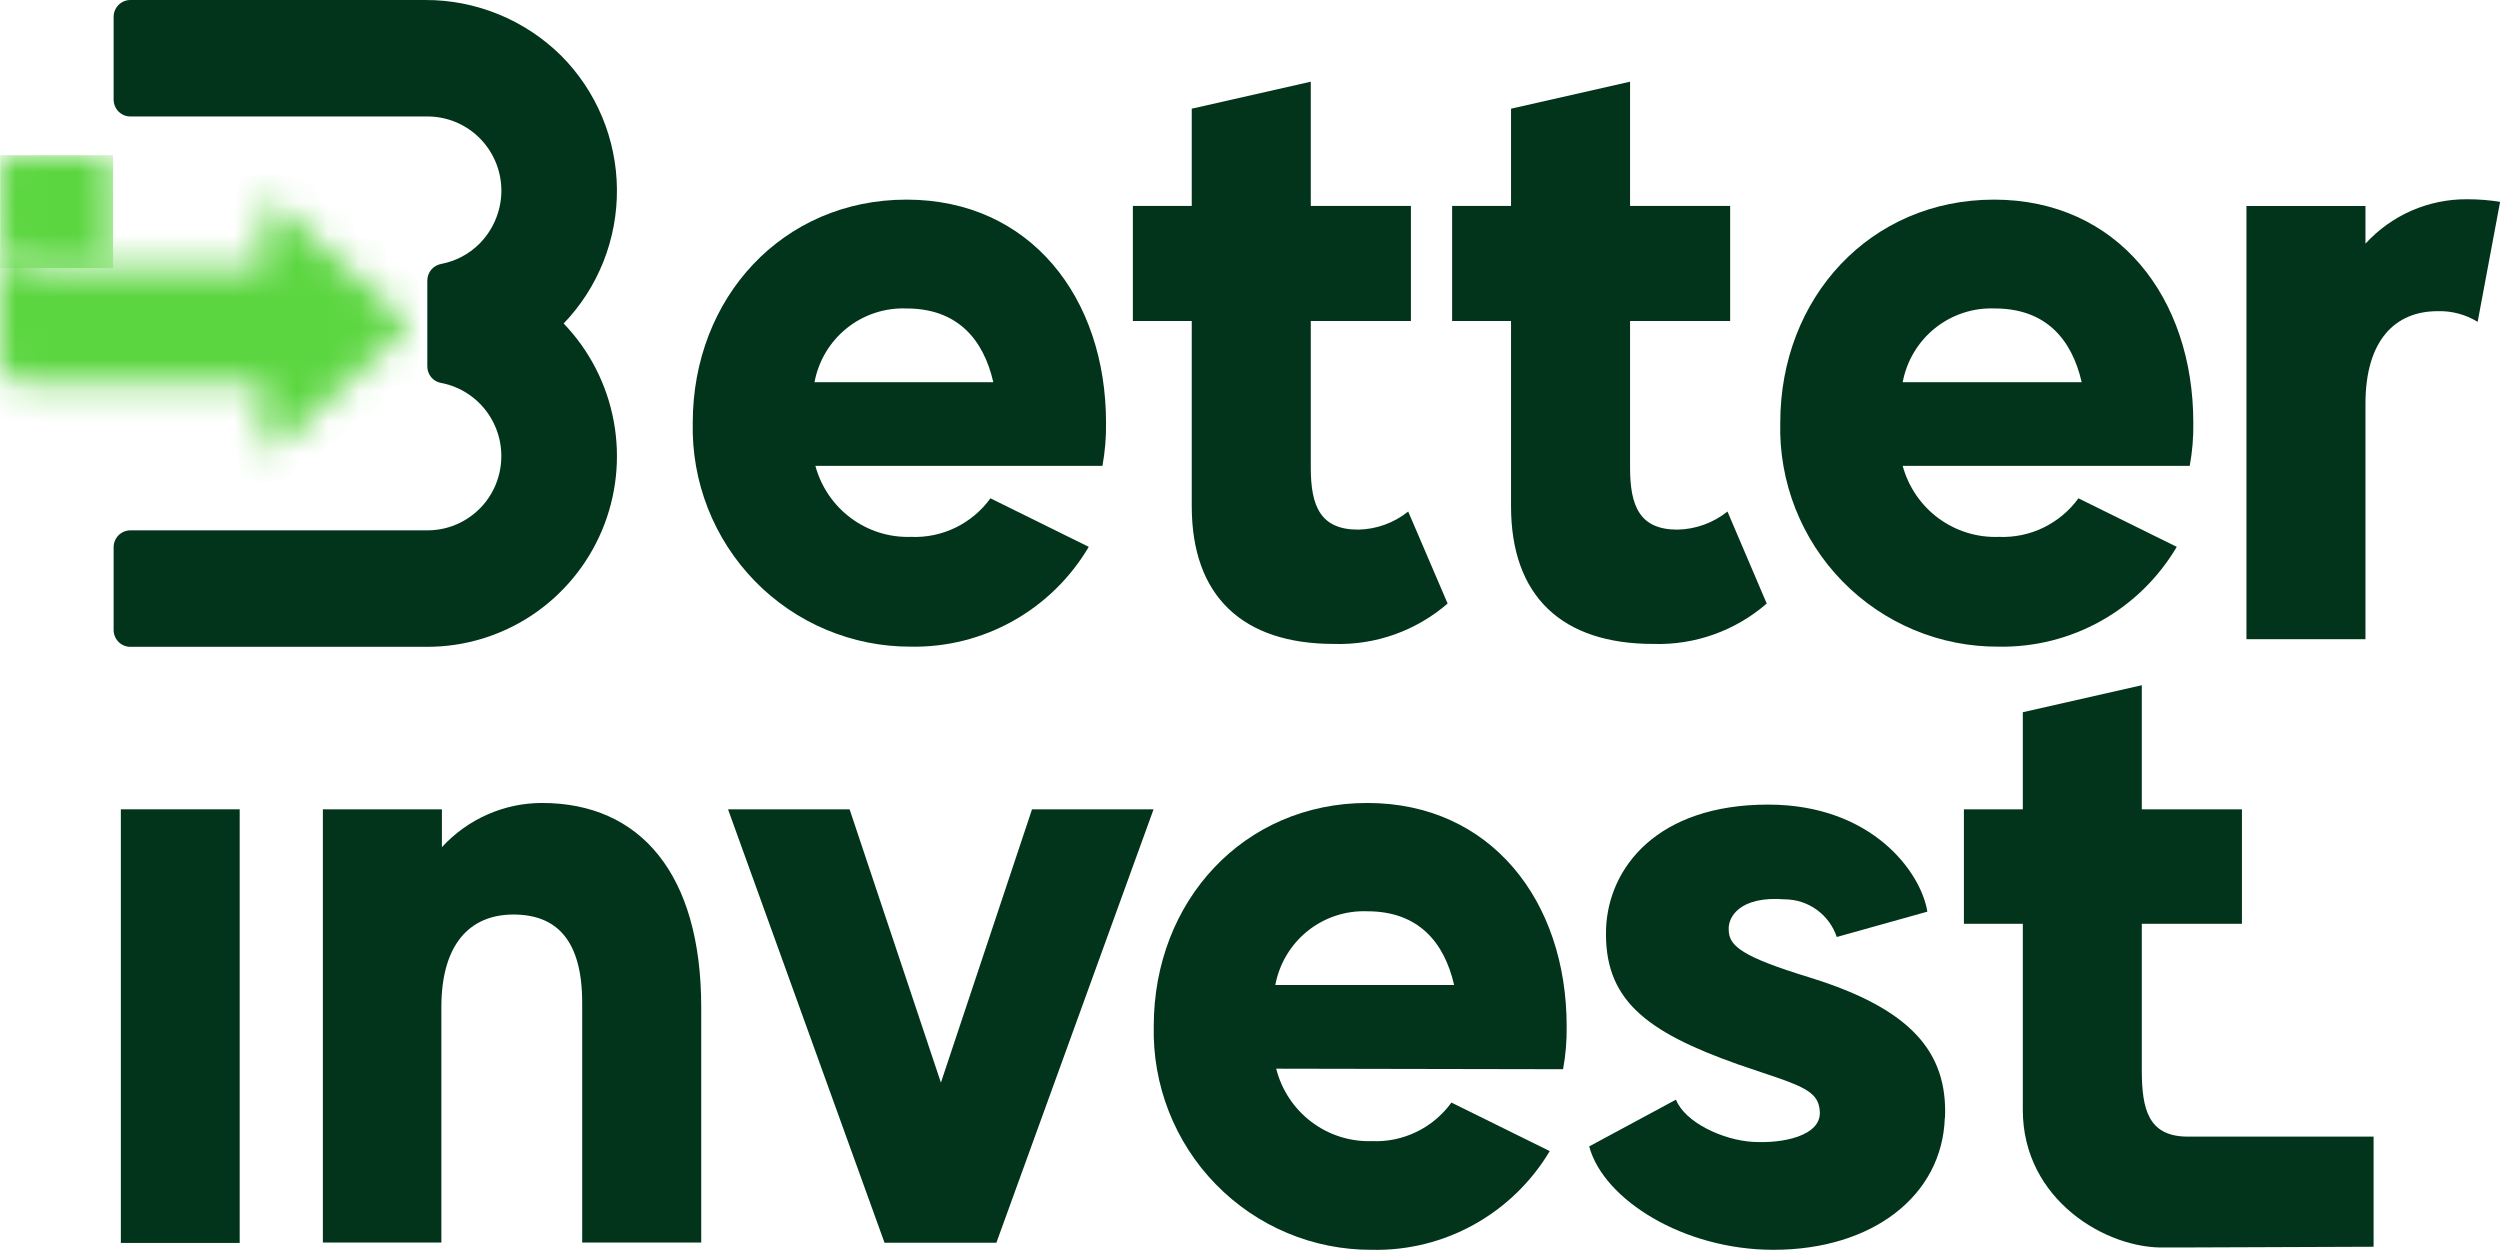 <svg xmlns="http://www.w3.org/2000/svg" width="80" height="40" viewBox="0 0 80 40" fill="none"><g clip-path="url(#clip0_2741_8344)"><path d="M26.092 14.908C26.274 15.578 26.674 16.167 27.23 16.579C27.785 16.992 28.462 17.203 29.152 17.18C29.644 17.201 30.133 17.099 30.577 16.884C31.02 16.668 31.404 16.346 31.694 15.946L34.84 17.499C34.256 18.49 33.421 19.307 32.421 19.868C31.421 20.429 30.291 20.714 29.146 20.693C28.217 20.696 27.296 20.512 26.439 20.151C25.581 19.791 24.804 19.261 24.153 18.593C23.503 17.925 22.992 17.133 22.651 16.263C22.31 15.393 22.146 14.463 22.168 13.529C22.168 9.523 25.049 6.388 29.008 6.388C32.967 6.388 35.393 9.523 35.393 13.529C35.4 13.991 35.361 14.453 35.278 14.908H26.092ZM26.064 12.23H31.786C31.469 10.851 30.633 9.871 29.008 9.871C28.318 9.844 27.64 10.067 27.1 10.5C26.559 10.933 26.192 11.547 26.064 12.23Z" fill="#02341B"></path><path d="M46.324 19.313C45.315 20.186 44.018 20.647 42.688 20.606C39.767 20.606 38.136 19.081 38.136 16.201V10.271H36.252V6.59H38.136V3.478L41.945 2.614V6.59H45.149V10.271H41.945V14.966C41.945 16.201 42.256 16.948 43.46 16.948C44.043 16.938 44.606 16.734 45.062 16.369L46.324 19.313Z" fill="#02341B"></path><path d="M56.535 19.313C55.529 20.187 54.233 20.648 52.905 20.606C49.983 20.606 48.353 19.081 48.353 16.201V10.271H46.468V6.59H48.353V3.478L52.162 2.614V6.59H55.365V10.271H52.162V14.966C52.162 16.201 52.473 16.948 53.677 16.948C54.26 16.937 54.823 16.733 55.279 16.369L56.535 19.313Z" fill="#02341B"></path><path d="M60.886 14.908C61.069 15.581 61.472 16.171 62.031 16.584C62.59 16.996 63.271 17.206 63.963 17.18C64.456 17.201 64.946 17.099 65.39 16.884C65.834 16.668 66.219 16.346 66.51 15.946L69.656 17.499C69.072 18.489 68.237 19.306 67.237 19.867C66.237 20.428 65.108 20.713 63.963 20.693C63.032 20.699 62.109 20.518 61.249 20.158C60.389 19.799 59.609 19.269 58.957 18.601C58.304 17.933 57.792 17.139 57.45 16.268C57.108 15.397 56.944 14.465 56.968 13.529C56.968 9.523 59.849 6.388 63.807 6.388C67.766 6.388 70.186 9.523 70.186 13.529C70.193 13.991 70.155 14.453 70.071 14.908H60.886ZM60.886 12.23H66.614C66.297 10.851 65.461 9.871 63.836 9.871C63.145 9.843 62.466 10.065 61.925 10.498C61.383 10.931 61.014 11.546 60.886 12.23Z" fill="#02341B"></path><path d="M80 6.475L79.285 10.3C78.9 10.062 78.453 9.943 78 9.958C76.652 9.958 75.695 10.88 75.695 12.92V20.455H71.886V6.591H75.695V7.796C76.109 7.345 76.611 6.985 77.171 6.74C77.731 6.496 78.335 6.372 78.945 6.376C79.308 6.375 79.671 6.404 80.029 6.463" fill="#02341B"></path><path d="M7.67 25.898H3.867V39.774H7.67V25.898Z" fill="#02341B"></path><path d="M22.439 32.227V39.762H18.63V32.088C18.63 30.071 17.8 29.265 16.429 29.265C15.057 29.265 14.124 30.187 14.124 32.227V39.762H10.332V25.898H14.141V27.109C14.549 26.664 15.044 26.308 15.596 26.065C16.147 25.821 16.743 25.695 17.345 25.695C20.491 25.695 22.439 27.967 22.439 32.227Z" fill="#02341B"></path><path d="M31.884 39.768H28.305L23.297 25.898H27.187L30.109 34.644L33.025 25.898H36.914L31.884 39.768Z" fill="#02341B"></path><path d="M40.838 34.198C41.01 34.877 41.407 35.477 41.963 35.898C42.519 36.32 43.202 36.538 43.898 36.516C44.391 36.538 44.882 36.436 45.326 36.221C45.77 36.006 46.155 35.683 46.445 35.282L49.592 36.835C49.004 37.82 48.168 38.631 47.168 39.186C46.168 39.741 45.04 40.02 43.898 39.994C42.969 39.998 42.048 39.815 41.191 39.455C40.333 39.095 39.556 38.566 38.906 37.898C38.255 37.231 37.744 36.439 37.403 35.569C37.062 34.7 36.898 33.77 36.92 32.836C36.92 28.831 39.801 25.695 43.754 25.695C47.707 25.695 50.133 28.831 50.133 32.836C50.14 33.298 50.102 33.761 50.018 34.215L40.838 34.198ZM40.81 31.52H46.532C46.215 30.141 45.379 29.161 43.754 29.161C43.064 29.134 42.386 29.357 41.846 29.79C41.305 30.223 40.938 30.837 40.81 31.52Z" fill="#02341B"></path><path d="M62.234 35.769C62.154 38.255 59.929 39.994 56.749 39.994C53.867 39.994 51.309 38.383 50.854 36.685L53.631 35.189C53.913 35.908 55.118 36.482 56.092 36.54C57.066 36.598 58.264 36.343 58.235 35.589C58.206 34.836 57.55 34.725 55.631 34.065C52.628 33.004 51.309 31.966 51.395 29.689C51.482 27.764 53.026 25.747 56.581 25.747C59.901 25.747 61.474 27.909 61.675 29.173L58.777 29.984C58.659 29.634 58.436 29.33 58.139 29.114C57.841 28.898 57.484 28.781 57.117 28.779C55.66 28.663 55.291 29.358 55.319 29.752C55.319 30.274 55.746 30.616 57.918 31.282C61.157 32.285 62.327 33.671 62.24 35.769" fill="#02341B"></path><path d="M69.95 39.919H69.282C67.409 39.977 64.73 38.394 64.73 35.52V29.561H62.845V25.898H64.73V22.791L68.538 21.927V25.898H71.742V29.561H68.538V34.25C68.538 35.49 68.746 36.343 69.95 36.371H75.955V39.896L69.95 39.919Z" fill="#02341B"></path><path d="M3.636 20.165V17.511C3.636 17.368 3.693 17.23 3.793 17.129C3.894 17.028 4.03 16.971 4.172 16.971H13.668C14.034 16.973 14.394 16.89 14.722 16.728C15.05 16.566 15.336 16.33 15.559 16.038C15.79 15.734 15.944 15.378 16.008 15.001C16.114 14.384 15.975 13.75 15.62 13.236C15.265 12.722 14.724 12.369 14.112 12.253C13.989 12.232 13.878 12.167 13.797 12.07C13.717 11.974 13.674 11.852 13.674 11.726V8.973C13.675 8.846 13.721 8.723 13.803 8.626C13.886 8.53 13.999 8.466 14.124 8.445C14.578 8.357 14.997 8.138 15.328 7.813C15.762 7.383 16.017 6.803 16.043 6.191C16.054 5.871 16.002 5.552 15.888 5.253C15.774 4.954 15.601 4.682 15.38 4.452C15.159 4.221 14.894 4.039 14.601 3.914C14.307 3.79 13.992 3.726 13.674 3.727H4.172C4.031 3.727 3.895 3.671 3.795 3.571C3.695 3.471 3.638 3.336 3.636 3.194V0.533C3.638 0.391 3.695 0.256 3.795 0.156C3.895 0.056 4.031 8.96027e-05 4.172 9.781e-05H13.594C15.224 -0.009 16.792 0.631 17.956 1.78C19.085 2.912 19.727 4.445 19.742 6.049C19.757 7.653 19.145 9.199 18.037 10.352C18.865 11.214 19.423 12.302 19.64 13.481C19.858 14.66 19.726 15.877 19.26 16.981C18.794 18.084 18.015 19.025 17.021 19.687C16.026 20.348 14.861 20.7 13.668 20.698H4.172C4.031 20.699 3.895 20.643 3.795 20.543C3.695 20.443 3.638 20.307 3.636 20.165Z" fill="#02341B"></path><mask id="mask0_2741_8344" style="mask-type:luminance" maskUnits="userSpaceOnUse" x="0" y="6" width="14" height="9"><path d="M8.425 6.753V8.584H1.809C0.657 8.584 0.006 8.364 0.006 7.46V8.584H0V11.593C0 11.765 0.068 11.93 0.189 12.052C0.31 12.173 0.474 12.242 0.645 12.242H8.425V14.073C8.424 14.127 8.439 14.179 8.468 14.224C8.496 14.269 8.537 14.304 8.586 14.326C8.634 14.348 8.688 14.354 8.74 14.345C8.793 14.337 8.841 14.313 8.88 14.276L12.914 10.63C12.942 10.604 12.965 10.573 12.98 10.537C12.996 10.502 13.004 10.463 13.004 10.425C13.004 10.386 12.996 10.348 12.98 10.312C12.965 10.277 12.942 10.245 12.914 10.219L8.88 6.573C8.856 6.549 8.827 6.53 8.795 6.518C8.763 6.506 8.729 6.501 8.696 6.504C8.624 6.504 8.555 6.532 8.504 6.583C8.453 6.634 8.425 6.704 8.425 6.776" fill="white"></path></mask><g mask="url(#mask0_2741_8344)"><path d="M6.517 -0.075L-3.943 10.446L6.517 20.967L16.977 10.446L6.517 -0.075Z" fill="#5BD640"></path></g><mask id="mask1_2741_8344" style="mask-type:luminance" maskUnits="userSpaceOnUse" x="0" y="4" width="4" height="5"><path d="M0.432 4.967C0.375 4.967 0.319 4.977 0.266 4.999C0.213 5.02 0.165 5.052 0.125 5.093C0.085 5.133 0.053 5.182 0.031 5.235C0.01 5.288 -0.001 5.345 -2.15595e-05 5.402V7.46C-2.15595e-05 8.364 0.668 8.584 1.804 8.584H3.619V5.402C3.62 5.345 3.609 5.289 3.588 5.236C3.567 5.183 3.536 5.135 3.496 5.095C3.456 5.055 3.409 5.022 3.357 5.001C3.305 4.979 3.249 4.967 3.192 4.967H0.432Z" fill="white"></path></mask><g mask="url(#mask1_2741_8344)"><path d="M3.619 4.967H0.006V8.578H3.619V4.967Z" fill="#5BD640"></path></g></g><defs><clipPath id="clip0_2741_8344"><rect width="80" height="40" fill="white"></rect></clipPath></defs></svg>